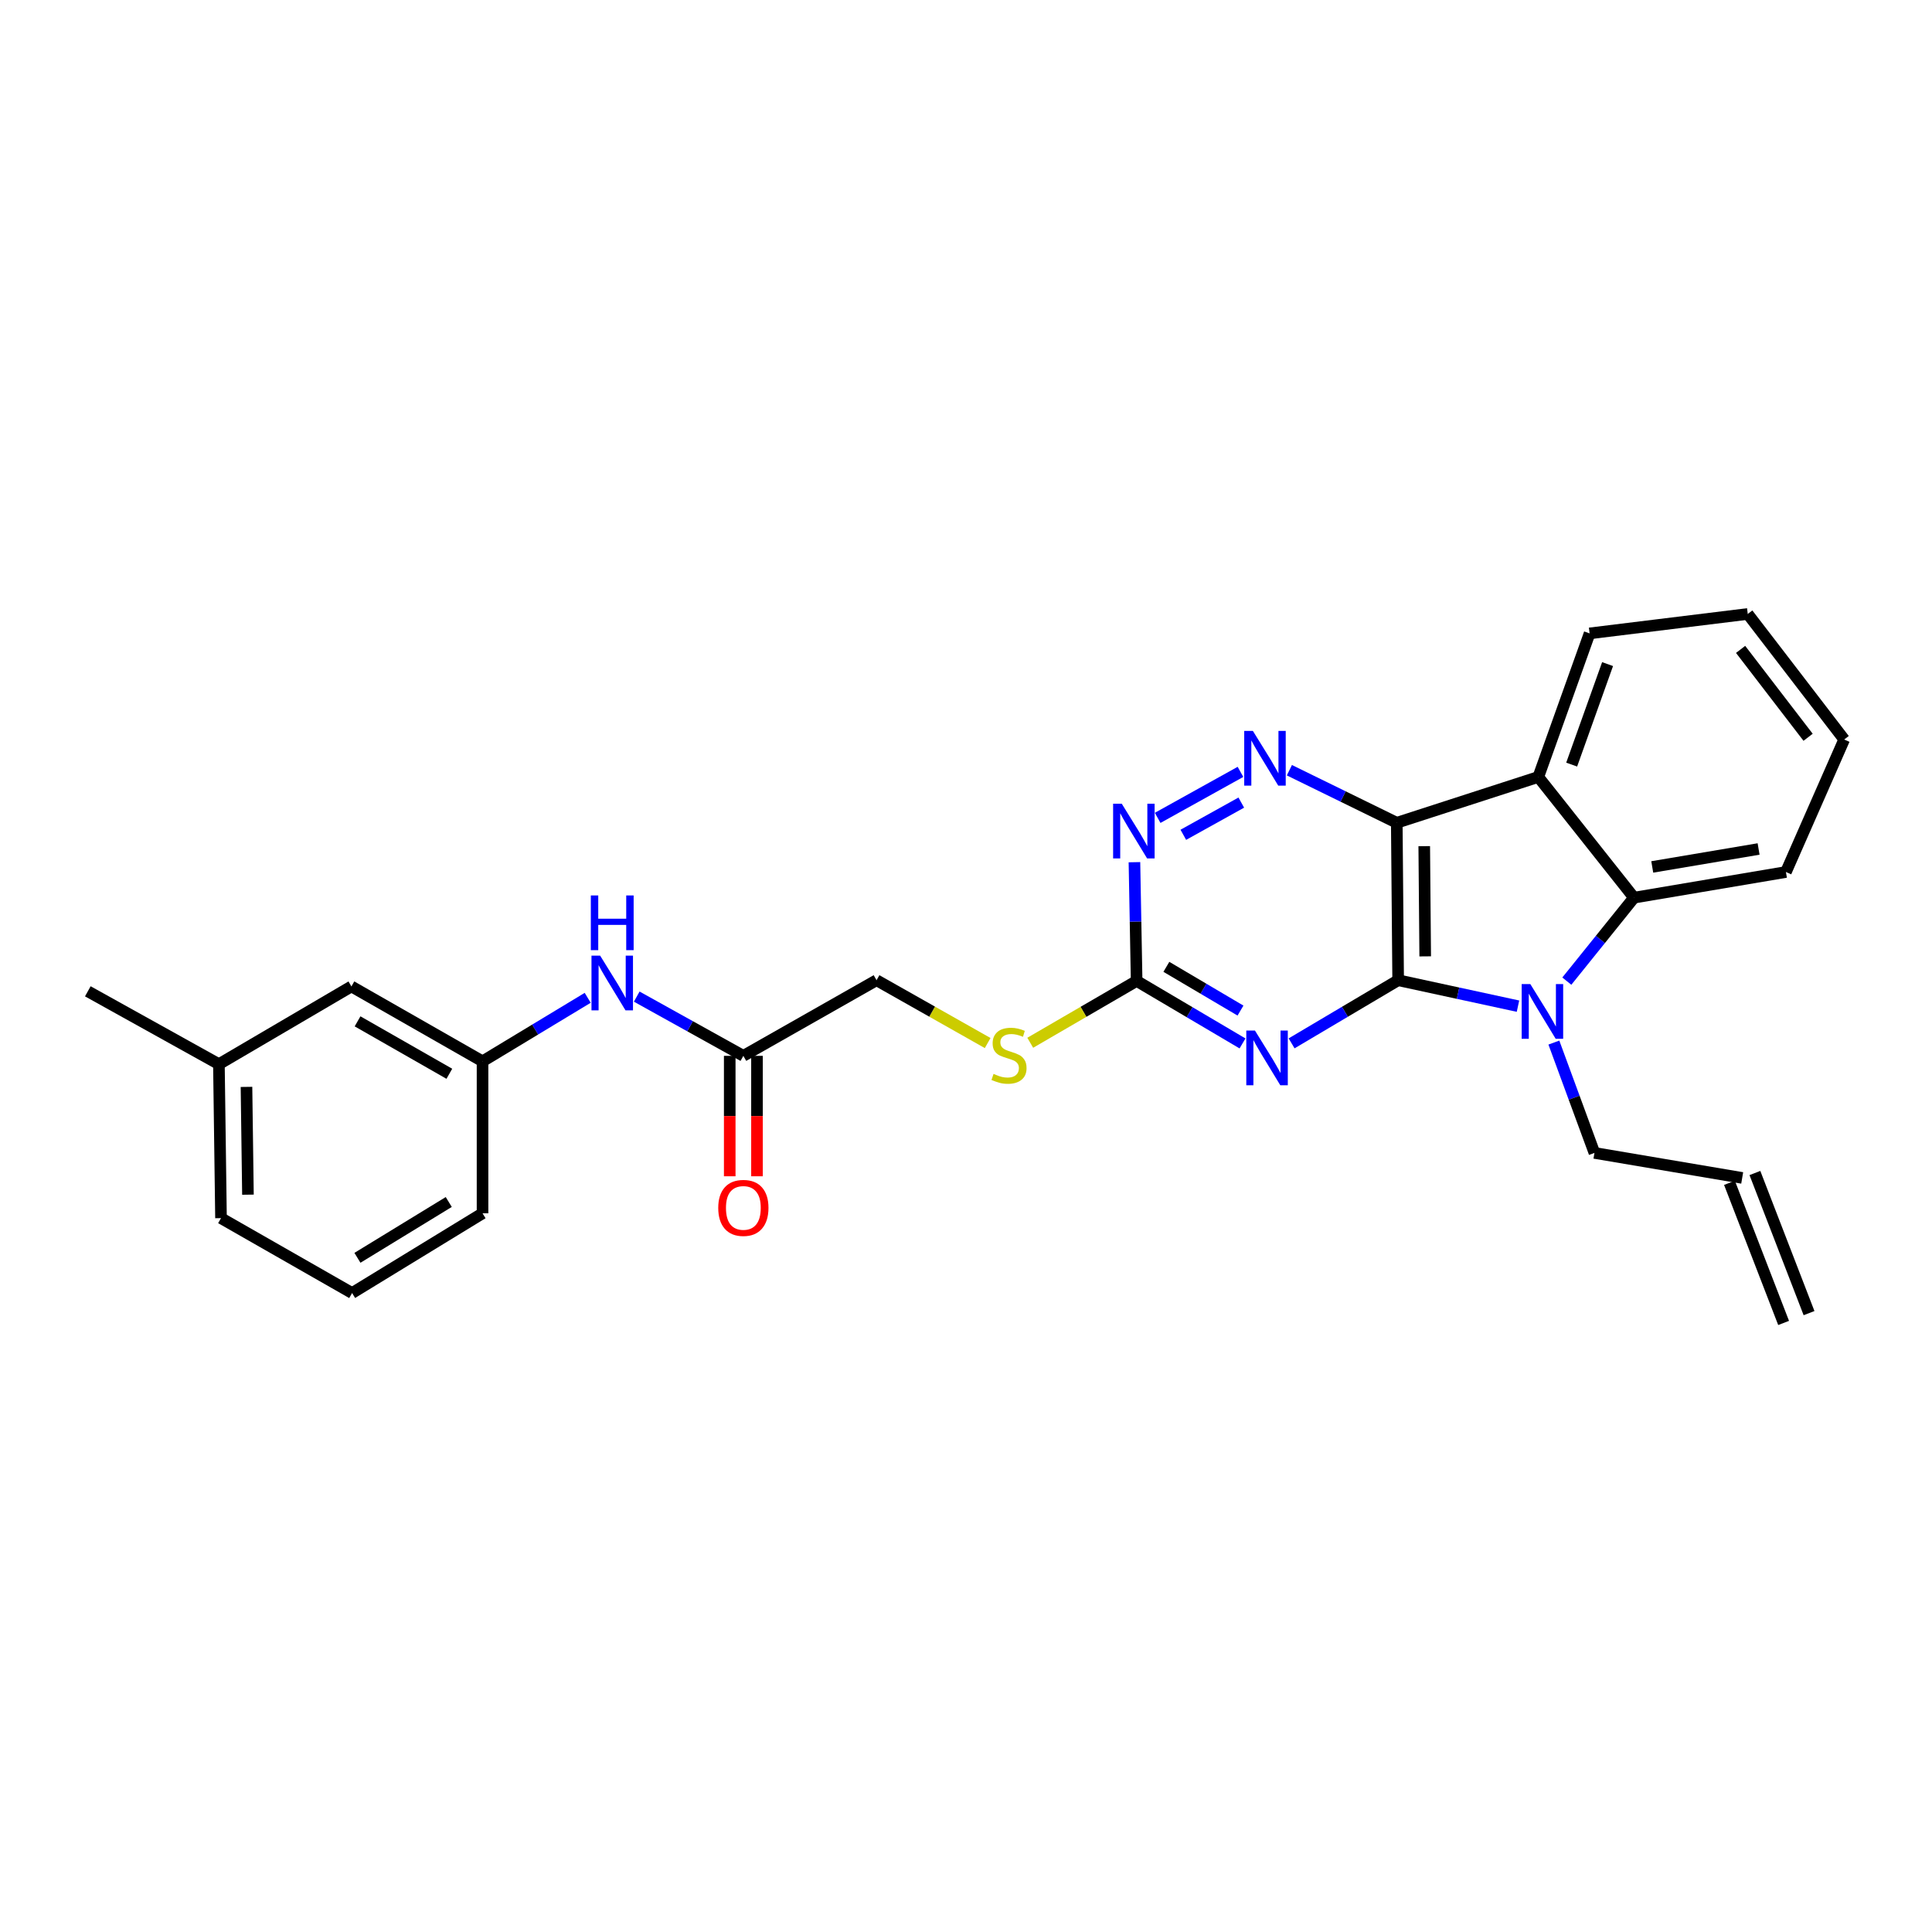 <?xml version='1.0' encoding='iso-8859-1'?>
<svg version='1.1' baseProfile='full'
              xmlns='http://www.w3.org/2000/svg'
                      xmlns:rdkit='http://www.rdkit.org/xml'
                      xmlns:xlink='http://www.w3.org/1999/xlink'
                  xml:space='preserve'
width='1000px' height='1000px' viewBox='0 0 1000 1000'>
<!-- END OF HEADER -->
<rect style='opacity:1.0;fill:#FFFFFF;stroke:none' width='1000' height='1000' x='0' y='0'> </rect>
<path class='bond-0' d='M 723.683,507.361 L 722.969,425.868' style='fill:none;fill-rule:evenodd;stroke:#000000;stroke-width:6px;stroke-linecap:butt;stroke-linejoin:miter;stroke-opacity:1' />
<path class='bond-0' d='M 737.685,495.013 L 737.186,437.968' style='fill:none;fill-rule:evenodd;stroke:#000000;stroke-width:6px;stroke-linecap:butt;stroke-linejoin:miter;stroke-opacity:1' />
<path class='bond-1' d='M 723.683,507.361 L 754.694,514.073' style='fill:none;fill-rule:evenodd;stroke:#000000;stroke-width:6px;stroke-linecap:butt;stroke-linejoin:miter;stroke-opacity:1' />
<path class='bond-1' d='M 754.694,514.073 L 785.706,520.786' style='fill:none;fill-rule:evenodd;stroke:#0000FF;stroke-width:6px;stroke-linecap:butt;stroke-linejoin:miter;stroke-opacity:1' />
<path class='bond-2' d='M 723.683,507.361 L 696.108,523.701' style='fill:none;fill-rule:evenodd;stroke:#000000;stroke-width:6px;stroke-linecap:butt;stroke-linejoin:miter;stroke-opacity:1' />
<path class='bond-2' d='M 696.108,523.701 L 668.533,540.041' style='fill:none;fill-rule:evenodd;stroke:#0000FF;stroke-width:6px;stroke-linecap:butt;stroke-linejoin:miter;stroke-opacity:1' />
<path class='bond-3' d='M 722.969,425.868 L 796.224,402.155' style='fill:none;fill-rule:evenodd;stroke:#000000;stroke-width:6px;stroke-linecap:butt;stroke-linejoin:miter;stroke-opacity:1' />
<path class='bond-4' d='M 722.969,425.868 L 695.178,412.264' style='fill:none;fill-rule:evenodd;stroke:#000000;stroke-width:6px;stroke-linecap:butt;stroke-linejoin:miter;stroke-opacity:1' />
<path class='bond-4' d='M 695.178,412.264 L 667.386,398.661' style='fill:none;fill-rule:evenodd;stroke:#0000FF;stroke-width:6px;stroke-linecap:butt;stroke-linejoin:miter;stroke-opacity:1' />
<path class='bond-5' d='M 810.986,507.833 L 828.372,486.232' style='fill:none;fill-rule:evenodd;stroke:#0000FF;stroke-width:6px;stroke-linecap:butt;stroke-linejoin:miter;stroke-opacity:1' />
<path class='bond-5' d='M 828.372,486.232 L 845.757,464.631' style='fill:none;fill-rule:evenodd;stroke:#000000;stroke-width:6px;stroke-linecap:butt;stroke-linejoin:miter;stroke-opacity:1' />
<path class='bond-13' d='M 804.28,539.635 L 814.781,568.191' style='fill:none;fill-rule:evenodd;stroke:#0000FF;stroke-width:6px;stroke-linecap:butt;stroke-linejoin:miter;stroke-opacity:1' />
<path class='bond-13' d='M 814.781,568.191 L 825.282,596.747' style='fill:none;fill-rule:evenodd;stroke:#000000;stroke-width:6px;stroke-linecap:butt;stroke-linejoin:miter;stroke-opacity:1' />
<path class='bond-6' d='M 643.122,540.078 L 615.721,523.903' style='fill:none;fill-rule:evenodd;stroke:#0000FF;stroke-width:6px;stroke-linecap:butt;stroke-linejoin:miter;stroke-opacity:1' />
<path class='bond-6' d='M 615.721,523.903 L 588.321,507.729' style='fill:none;fill-rule:evenodd;stroke:#000000;stroke-width:6px;stroke-linecap:butt;stroke-linejoin:miter;stroke-opacity:1' />
<path class='bond-6' d='M 642.074,523.074 L 622.894,511.752' style='fill:none;fill-rule:evenodd;stroke:#0000FF;stroke-width:6px;stroke-linecap:butt;stroke-linejoin:miter;stroke-opacity:1' />
<path class='bond-6' d='M 622.894,511.752 L 603.713,500.43' style='fill:none;fill-rule:evenodd;stroke:#000000;stroke-width:6px;stroke-linecap:butt;stroke-linejoin:miter;stroke-opacity:1' />
<path class='bond-18' d='M 796.224,402.155 L 822.774,327.842' style='fill:none;fill-rule:evenodd;stroke:#000000;stroke-width:6px;stroke-linecap:butt;stroke-linejoin:miter;stroke-opacity:1' />
<path class='bond-18' d='M 813.493,395.755 L 832.079,343.737' style='fill:none;fill-rule:evenodd;stroke:#000000;stroke-width:6px;stroke-linecap:butt;stroke-linejoin:miter;stroke-opacity:1' />
<path class='bond-27' d='M 796.224,402.155 L 845.757,464.631' style='fill:none;fill-rule:evenodd;stroke:#000000;stroke-width:6px;stroke-linecap:butt;stroke-linejoin:miter;stroke-opacity:1' />
<path class='bond-28' d='M 642.067,399.518 L 599.204,423.328' style='fill:none;fill-rule:evenodd;stroke:#0000FF;stroke-width:6px;stroke-linecap:butt;stroke-linejoin:miter;stroke-opacity:1' />
<path class='bond-28' d='M 642.489,415.424 L 612.486,432.092' style='fill:none;fill-rule:evenodd;stroke:#0000FF;stroke-width:6px;stroke-linecap:butt;stroke-linejoin:miter;stroke-opacity:1' />
<path class='bond-19' d='M 845.757,464.631 L 924.389,451.352' style='fill:none;fill-rule:evenodd;stroke:#000000;stroke-width:6px;stroke-linecap:butt;stroke-linejoin:miter;stroke-opacity:1' />
<path class='bond-19' d='M 855.203,448.726 L 910.245,439.431' style='fill:none;fill-rule:evenodd;stroke:#000000;stroke-width:6px;stroke-linecap:butt;stroke-linejoin:miter;stroke-opacity:1' />
<path class='bond-7' d='M 588.321,507.729 L 587.752,477' style='fill:none;fill-rule:evenodd;stroke:#000000;stroke-width:6px;stroke-linecap:butt;stroke-linejoin:miter;stroke-opacity:1' />
<path class='bond-7' d='M 587.752,477 L 587.184,446.271' style='fill:none;fill-rule:evenodd;stroke:#0000FF;stroke-width:6px;stroke-linecap:butt;stroke-linejoin:miter;stroke-opacity:1' />
<path class='bond-10' d='M 588.321,507.729 L 560.787,523.733' style='fill:none;fill-rule:evenodd;stroke:#000000;stroke-width:6px;stroke-linecap:butt;stroke-linejoin:miter;stroke-opacity:1' />
<path class='bond-10' d='M 560.787,523.733 L 533.253,539.736' style='fill:none;fill-rule:evenodd;stroke:#CCCC00;stroke-width:6px;stroke-linecap:butt;stroke-linejoin:miter;stroke-opacity:1' />
<path class='bond-8' d='M 384.761,546.508 L 453.696,507.361' style='fill:none;fill-rule:evenodd;stroke:#000000;stroke-width:6px;stroke-linecap:butt;stroke-linejoin:miter;stroke-opacity:1' />
<path class='bond-9' d='M 384.761,546.508 L 357.167,531.175' style='fill:none;fill-rule:evenodd;stroke:#000000;stroke-width:6px;stroke-linecap:butt;stroke-linejoin:miter;stroke-opacity:1' />
<path class='bond-9' d='M 357.167,531.175 L 329.573,515.842' style='fill:none;fill-rule:evenodd;stroke:#0000FF;stroke-width:6px;stroke-linecap:butt;stroke-linejoin:miter;stroke-opacity:1' />
<path class='bond-12' d='M 377.706,546.508 L 377.706,577.673' style='fill:none;fill-rule:evenodd;stroke:#000000;stroke-width:6px;stroke-linecap:butt;stroke-linejoin:miter;stroke-opacity:1' />
<path class='bond-12' d='M 377.706,577.673 L 377.706,608.839' style='fill:none;fill-rule:evenodd;stroke:#FF0000;stroke-width:6px;stroke-linecap:butt;stroke-linejoin:miter;stroke-opacity:1' />
<path class='bond-12' d='M 391.816,546.508 L 391.816,577.673' style='fill:none;fill-rule:evenodd;stroke:#000000;stroke-width:6px;stroke-linecap:butt;stroke-linejoin:miter;stroke-opacity:1' />
<path class='bond-12' d='M 391.816,577.673 L 391.816,608.839' style='fill:none;fill-rule:evenodd;stroke:#FF0000;stroke-width:6px;stroke-linecap:butt;stroke-linejoin:miter;stroke-opacity:1' />
<path class='bond-11' d='M 304.191,516.467 L 276.975,532.906' style='fill:none;fill-rule:evenodd;stroke:#0000FF;stroke-width:6px;stroke-linecap:butt;stroke-linejoin:miter;stroke-opacity:1' />
<path class='bond-11' d='M 276.975,532.906 L 249.759,549.346' style='fill:none;fill-rule:evenodd;stroke:#000000;stroke-width:6px;stroke-linecap:butt;stroke-linejoin:miter;stroke-opacity:1' />
<path class='bond-15' d='M 511.213,539.878 L 482.455,523.619' style='fill:none;fill-rule:evenodd;stroke:#CCCC00;stroke-width:6px;stroke-linecap:butt;stroke-linejoin:miter;stroke-opacity:1' />
<path class='bond-15' d='M 482.455,523.619 L 453.696,507.361' style='fill:none;fill-rule:evenodd;stroke:#000000;stroke-width:6px;stroke-linecap:butt;stroke-linejoin:miter;stroke-opacity:1' />
<path class='bond-17' d='M 249.759,549.346 L 181.89,510.582' style='fill:none;fill-rule:evenodd;stroke:#000000;stroke-width:6px;stroke-linecap:butt;stroke-linejoin:miter;stroke-opacity:1' />
<path class='bond-17' d='M 232.581,555.784 L 185.073,528.649' style='fill:none;fill-rule:evenodd;stroke:#000000;stroke-width:6px;stroke-linecap:butt;stroke-linejoin:miter;stroke-opacity:1' />
<path class='bond-22' d='M 249.759,549.346 L 249.759,628.001' style='fill:none;fill-rule:evenodd;stroke:#000000;stroke-width:6px;stroke-linecap:butt;stroke-linejoin:miter;stroke-opacity:1' />
<path class='bond-14' d='M 825.282,596.747 L 901.758,609.689' style='fill:none;fill-rule:evenodd;stroke:#000000;stroke-width:6px;stroke-linecap:butt;stroke-linejoin:miter;stroke-opacity:1' />
<path class='bond-16' d='M 895.177,612.232 L 923.194,684.757' style='fill:none;fill-rule:evenodd;stroke:#000000;stroke-width:6px;stroke-linecap:butt;stroke-linejoin:miter;stroke-opacity:1' />
<path class='bond-16' d='M 908.339,607.147 L 936.356,679.673' style='fill:none;fill-rule:evenodd;stroke:#000000;stroke-width:6px;stroke-linecap:butt;stroke-linejoin:miter;stroke-opacity:1' />
<path class='bond-20' d='M 181.89,510.582 L 113.308,550.812' style='fill:none;fill-rule:evenodd;stroke:#000000;stroke-width:6px;stroke-linecap:butt;stroke-linejoin:miter;stroke-opacity:1' />
<path class='bond-25' d='M 822.774,327.842 L 904.635,317.785' style='fill:none;fill-rule:evenodd;stroke:#000000;stroke-width:6px;stroke-linecap:butt;stroke-linejoin:miter;stroke-opacity:1' />
<path class='bond-26' d='M 924.389,451.352 L 954.545,382.77' style='fill:none;fill-rule:evenodd;stroke:#000000;stroke-width:6px;stroke-linecap:butt;stroke-linejoin:miter;stroke-opacity:1' />
<path class='bond-24' d='M 113.308,550.812 L 45.455,513.099' style='fill:none;fill-rule:evenodd;stroke:#000000;stroke-width:6px;stroke-linecap:butt;stroke-linejoin:miter;stroke-opacity:1' />
<path class='bond-30' d='M 113.308,550.812 L 114.39,630.51' style='fill:none;fill-rule:evenodd;stroke:#000000;stroke-width:6px;stroke-linecap:butt;stroke-linejoin:miter;stroke-opacity:1' />
<path class='bond-30' d='M 127.579,562.575 L 128.336,618.363' style='fill:none;fill-rule:evenodd;stroke:#000000;stroke-width:6px;stroke-linecap:butt;stroke-linejoin:miter;stroke-opacity:1' />
<path class='bond-21' d='M 182.243,669.273 L 249.759,628.001' style='fill:none;fill-rule:evenodd;stroke:#000000;stroke-width:6px;stroke-linecap:butt;stroke-linejoin:miter;stroke-opacity:1' />
<path class='bond-21' d='M 185.011,651.043 L 232.273,622.153' style='fill:none;fill-rule:evenodd;stroke:#000000;stroke-width:6px;stroke-linecap:butt;stroke-linejoin:miter;stroke-opacity:1' />
<path class='bond-23' d='M 182.243,669.273 L 114.39,630.51' style='fill:none;fill-rule:evenodd;stroke:#000000;stroke-width:6px;stroke-linecap:butt;stroke-linejoin:miter;stroke-opacity:1' />
<path class='bond-29' d='M 904.635,317.785 L 954.545,382.77' style='fill:none;fill-rule:evenodd;stroke:#000000;stroke-width:6px;stroke-linecap:butt;stroke-linejoin:miter;stroke-opacity:1' />
<path class='bond-29' d='M 900.931,336.127 L 935.869,381.616' style='fill:none;fill-rule:evenodd;stroke:#000000;stroke-width:6px;stroke-linecap:butt;stroke-linejoin:miter;stroke-opacity:1' />
<path  class='atom-2' d='M 792.096 509.364
L 801.376 524.364
Q 802.296 525.844, 803.776 528.524
Q 805.256 531.204, 805.336 531.364
L 805.336 509.364
L 809.096 509.364
L 809.096 537.684
L 805.216 537.684
L 795.256 521.284
Q 794.096 519.364, 792.856 517.164
Q 791.656 514.964, 791.296 514.284
L 791.296 537.684
L 787.616 537.684
L 787.616 509.364
L 792.096 509.364
' fill='#0000FF'/>
<path  class='atom-3' d='M 649.561 533.414
L 658.841 548.414
Q 659.761 549.894, 661.241 552.574
Q 662.721 555.254, 662.801 555.414
L 662.801 533.414
L 666.561 533.414
L 666.561 561.734
L 662.681 561.734
L 652.721 545.334
Q 651.561 543.414, 650.321 541.214
Q 649.121 539.014, 648.761 538.334
L 648.761 561.734
L 645.081 561.734
L 645.081 533.414
L 649.561 533.414
' fill='#0000FF'/>
<path  class='atom-5' d='M 648.487 378.314
L 657.767 393.314
Q 658.687 394.794, 660.167 397.474
Q 661.647 400.154, 661.727 400.314
L 661.727 378.314
L 665.487 378.314
L 665.487 406.634
L 661.607 406.634
L 651.647 390.234
Q 650.487 388.314, 649.247 386.114
Q 648.047 383.914, 647.687 383.234
L 647.687 406.634
L 644.007 406.634
L 644.007 378.314
L 648.487 378.314
' fill='#0000FF'/>
<path  class='atom-8' d='M 580.626 416.011
L 589.906 431.011
Q 590.826 432.491, 592.306 435.171
Q 593.786 437.851, 593.866 438.011
L 593.866 416.011
L 597.626 416.011
L 597.626 444.331
L 593.746 444.331
L 583.786 427.931
Q 582.626 426.011, 581.386 423.811
Q 580.186 421.611, 579.826 420.931
L 579.826 444.331
L 576.146 444.331
L 576.146 416.011
L 580.626 416.011
' fill='#0000FF'/>
<path  class='atom-10' d='M 310.632 494.635
L 319.912 509.635
Q 320.832 511.115, 322.312 513.795
Q 323.792 516.475, 323.872 516.635
L 323.872 494.635
L 327.632 494.635
L 327.632 522.955
L 323.752 522.955
L 313.792 506.555
Q 312.632 504.635, 311.392 502.435
Q 310.192 500.235, 309.832 499.555
L 309.832 522.955
L 306.152 522.955
L 306.152 494.635
L 310.632 494.635
' fill='#0000FF'/>
<path  class='atom-10' d='M 305.812 463.483
L 309.652 463.483
L 309.652 475.523
L 324.132 475.523
L 324.132 463.483
L 327.972 463.483
L 327.972 491.803
L 324.132 491.803
L 324.132 478.723
L 309.652 478.723
L 309.652 491.803
L 305.812 491.803
L 305.812 463.483
' fill='#0000FF'/>
<path  class='atom-11' d='M 514.262 555.844
Q 514.582 555.964, 515.902 556.524
Q 517.222 557.084, 518.662 557.444
Q 520.142 557.764, 521.582 557.764
Q 524.262 557.764, 525.822 556.484
Q 527.382 555.164, 527.382 552.884
Q 527.382 551.324, 526.582 550.364
Q 525.822 549.404, 524.622 548.884
Q 523.422 548.364, 521.422 547.764
Q 518.902 547.004, 517.382 546.284
Q 515.902 545.564, 514.822 544.044
Q 513.782 542.524, 513.782 539.964
Q 513.782 536.404, 516.182 534.204
Q 518.622 532.004, 523.422 532.004
Q 526.702 532.004, 530.422 533.564
L 529.502 536.644
Q 526.102 535.244, 523.542 535.244
Q 520.782 535.244, 519.262 536.404
Q 517.742 537.524, 517.782 539.484
Q 517.782 541.004, 518.542 541.924
Q 519.342 542.844, 520.462 543.364
Q 521.622 543.884, 523.542 544.484
Q 526.102 545.284, 527.622 546.084
Q 529.142 546.884, 530.222 548.524
Q 531.342 550.124, 531.342 552.884
Q 531.342 556.804, 528.702 558.924
Q 526.102 561.004, 521.742 561.004
Q 519.222 561.004, 517.302 560.444
Q 515.422 559.924, 513.182 559.004
L 514.262 555.844
' fill='#CCCC00'/>
<path  class='atom-13' d='M 371.761 625.204
Q 371.761 618.404, 375.121 614.604
Q 378.481 610.804, 384.761 610.804
Q 391.041 610.804, 394.401 614.604
Q 397.761 618.404, 397.761 625.204
Q 397.761 632.084, 394.361 636.004
Q 390.961 639.884, 384.761 639.884
Q 378.521 639.884, 375.121 636.004
Q 371.761 632.124, 371.761 625.204
M 384.761 636.684
Q 389.081 636.684, 391.401 633.804
Q 393.761 630.884, 393.761 625.204
Q 393.761 619.644, 391.401 616.844
Q 389.081 614.004, 384.761 614.004
Q 380.441 614.004, 378.081 616.804
Q 375.761 619.604, 375.761 625.204
Q 375.761 630.924, 378.081 633.804
Q 380.441 636.684, 384.761 636.684
' fill='#FF0000'/>
</svg>
